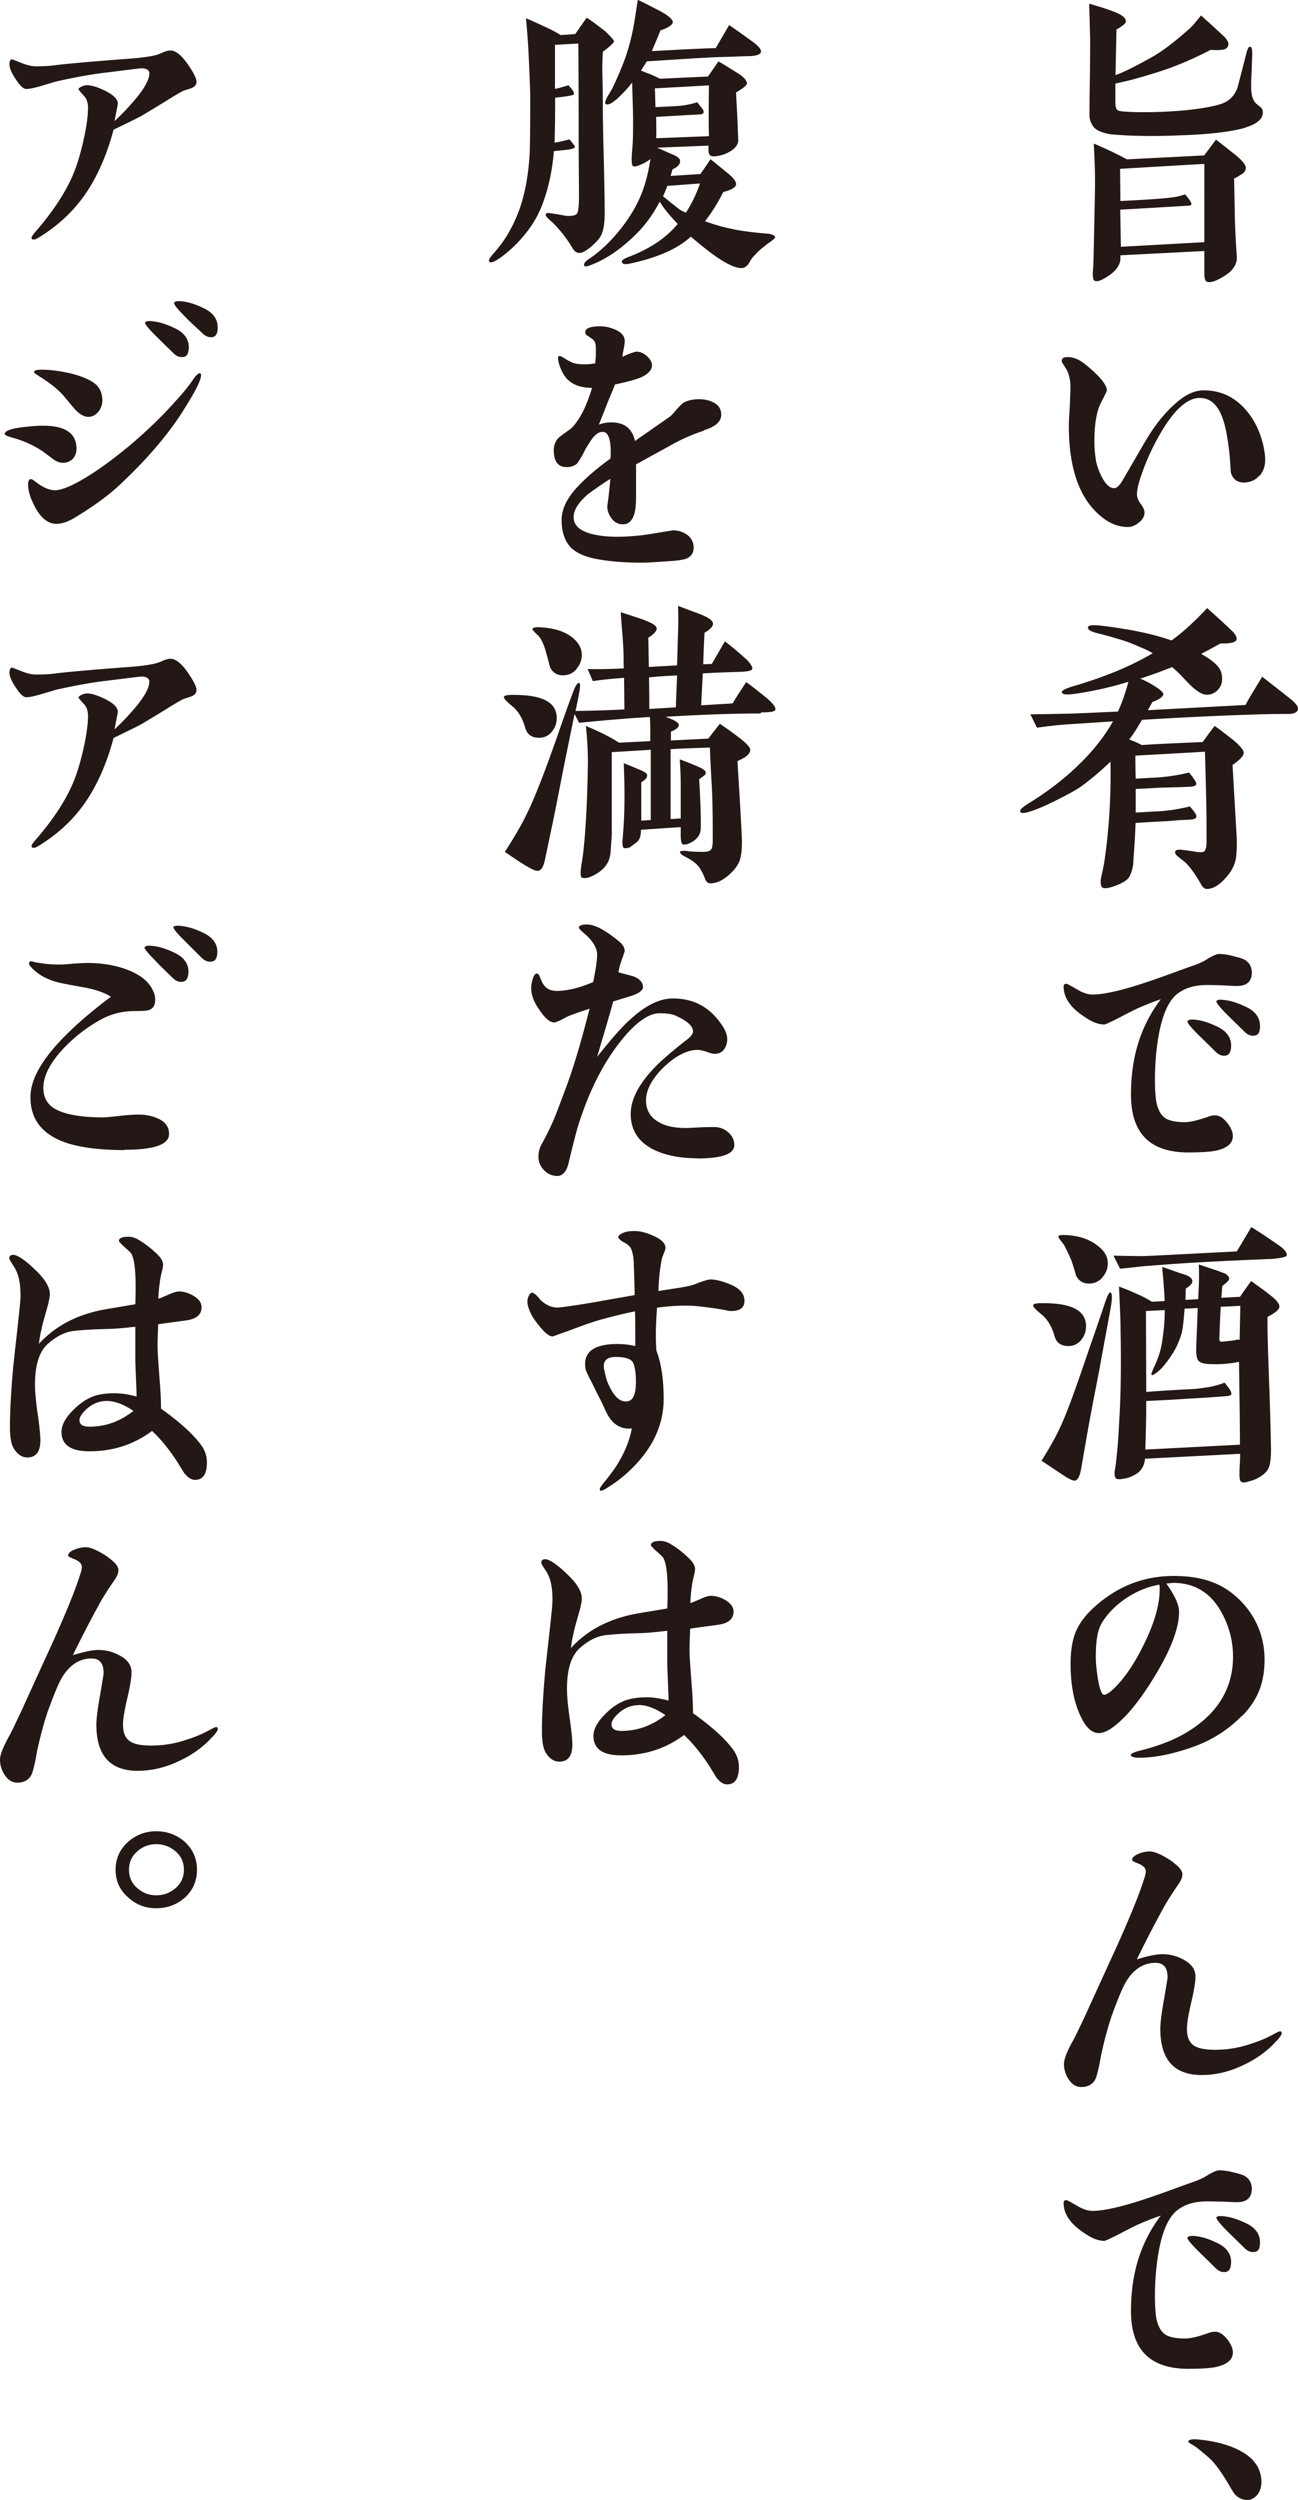 <svg id="_レイヤー_2" xmlns="http://www.w3.org/2000/svg" viewBox="0 0 82.3 158.44"><path d="M79 8.08c-.89.27-2.31.44-4.26.5-1.45.06-2.56.04-3.37 0-.6-.04-.96-.06-1.12-.1-.46-.1-.79-.25-.96-.5-.13-.21-.21-.42-.21-.66 0-.46 0-1.19.02-2.18.02-1.16.02-2.02.02-2.58 0-.15-.02-.93-.06-2.33.31.1.83.23 1.54.5.52.19.77.4.79.6.02.13-.19.31-.6.54l-.06 2.89c.54-.19 1.35-.6 2.43-1.21.6-.35 1.33-.91 2.2-1.68.21-.17.46-.48.79-.89.31.27.79.71 1.46 1.33.25.25.33.46.25.62-.06.14-.19.21-.41.23-.19.02-.42.02-.69 0-.81.42-1.62.79-2.45 1.1-.56.21-1.41.48-2.53.79-.15.04-.5.12-1.06.25v1.16c0 .25.04.42.1.48.06.08.23.12.48.13.25.02.64.04 1.16.04.91 0 1.73-.04 2.47-.1 1.06-.1 1.85-.23 2.39-.39.54-.15.91-.48 1.12-1 .02-.04.21-.77.58-2.22.08-.31.15-.46.25-.44.1.02.13.17.13.46 0 .06-.02.44-.04 1.14-.04.69-.04 1.16 0 1.37.04.27.13.48.29.64l.29.23c.1.1.13.19.13.33 0 .4-.37.73-1.08.94zm-.42 3.06c-.06.04-.17.1-.33.17l.04 2.14c.02 1.14.08 2.08.13 2.83.02.31-.1.6-.35.87-.17.17-.42.35-.71.5-.35.19-.62.27-.83.21-.12-.04-.17-.23-.17-.58v-1.37l-5.32.27v.27c-.06.5-.46.92-1.2 1.29-.17.08-.31.1-.42.06-.08-.02-.12-.13-.13-.35 0-.08 0-.23.02-.48.02-.06.04-1.14.08-3.22.02-.83.04-1.64.04-2.43 0-.33-.02-1.08-.08-2.22.79.33 1.48.66 2.1 1l4.9-.25.75-1 1.06.83c.58.44.83.77.83.94.02.19-.12.37-.4.5zm-2.22 4.2v-4.95c-1.17.06-2.95.17-5.34.31l.02 2.04c1.6-.08 2.7-.15 3.29-.23.21-.02.48-.08.81-.19.06.06.13.15.25.31.12.17.17.27.15.33-.02.06-.12.08-.29.08-.17.02-.39.02-.64.04l-3.58.21.04 2.35 5.28-.29zm3.47 14.82c-.25.29-.58.42-.98.42s-.69-.21-.81-.64c-.02-.29-.04-.73-.1-1.33-.12-.96-.25-1.66-.42-2.1-.31-.87-.79-1.29-1.45-1.29-.83 0-1.71.83-2.62 2.47-.54.96-.93 1.91-1.21 2.81-.1.35-.15.62-.15.83 0 .19.08.4.25.62.15.21.23.39.23.52 0 .25-.12.46-.35.64-.23.19-.46.29-.71.29-.52 0-1-.17-1.45-.48-1.52-1.08-2.29-3.04-2.29-5.92 0-.27.02-.67.06-1.23.02-.56.04-.96.04-1.25 0-.4-.08-.75-.21-1.04-.06-.1-.14-.21-.21-.35-.1-.12-.13-.21-.13-.27 0-.15.12-.23.37-.23.35 0 .71.13 1.12.46.91.73 1.37 1.31 1.37 1.64 0 .06-.12.31-.37.79-.29.56-.42 1.39-.42 2.49 0 .4.04.79.1 1.18.06.33.19.69.38 1.06.25.46.5.69.77.69.17 0 .35-.17.54-.5.5-.85.98-1.7 1.48-2.54.58-.98 1.21-1.75 1.85-2.31.62-.56 1.21-.85 1.81-.85.96 0 1.77.33 2.45 1 .67.67 1.12 1.52 1.35 2.58.06.31.1.58.1.81 0 .42-.12.77-.37 1.04zm1.85 15.09c-.46 0-1.23 0-2.31.04-2.58.08-4.9.21-6.96.33-.29.48-.5.85-.81 1.25.29.1.67.27.79.35.85-.06 2.14-.12 3.87-.19.13-.19.38-.54.75-1.02.14.08.52.37 1.16.87.44.37.67.64.69.81 0 .21-.23.46-.71.79.17 3.03.27 4.62.27 4.78 0 .6-.02 1.02-.08 1.25-.08.37-.27.73-.6 1.1-.42.48-.83.73-1.21.73-.13 0-.25-.08-.35-.25s-.19-.33-.29-.48c-.23-.37-.46-.67-.69-.91-.02-.02-.17-.15-.5-.4-.15-.13-.21-.23-.19-.31.02-.1.12-.14.29-.14.13 0 .71.08 1.06.14.29.04.46.02.52-.06s.12-.25.12-.52v-.93c0-1.18-.04-2.77-.1-4.84-.94.06-2.41.14-4.41.25 0 .33 0 .81.02 1.46 1-.06 1.56-.08 1.68-.1.6-.06 1.16-.15 1.7-.29.33.4.48.64.46.73-.02.1-.14.15-.33.17-.42.02-1.06.04-1.91.06-.44.02-.98.06-1.6.08v1.5c.41-.02.89-.06 1.45-.08.6-.04 1.27-.13 1.98-.31.29.33.44.54.42.64-.02.12-.12.17-.33.19-.13.02-.41.02-.77.04-.23.02-.6.06-1.12.08-.29.02-.83.04-1.64.1-.02.67-.06 1.29-.1 1.85-.04.48-.04.75-.06.85-.06.33-.15.6-.29.79-.14.17-.46.37-.98.54-.31.1-.52.13-.64.08-.13-.06-.17-.27-.12-.62.06-.29.17-.71.25-1.31.29-2.06.39-4.24.35-6.07-.48.48-1.31 1.18-1.87 1.58-.19.14-.62.39-1.25.71-.71.37-1.31.64-1.79.81-.48.17-.75.21-.81.08-.06-.1.13-.29.54-.54 1.25-.77 2.31-1.6 3.2-2.47.89-.87 1.6-1.77 2.14-2.72l-2.89.19c-.64.04-1.27.12-1.93.21l-.42-.85c.52 0 1.33-.02 2.45-.04.79-.02 1.83-.08 3.1-.13.25-.52.46-1.14.67-1.89-1.21.37-2.35.62-3.45.77-.46.06-.71.04-.77-.08-.04-.12.19-.25.69-.4 2.06-.6 3.74-1.31 5.07-2.1-.25-.15-.54-.29-.83-.4-.42-.19-.87-.37-1.35-.5-.31-.1-.77-.23-1.41-.39-.35-.1-.52-.19-.52-.35.02-.12.21-.15.58-.13.46.04 1.04.12 1.71.23 1.18.19 2.18.44 3.01.73.29-.21.56-.42.81-.64.4-.35.89-.81 1.45-1.41.52.46 1.02.92 1.5 1.37.25.23.37.42.37.58 0 .21-.35.31-1.02.29-.39.21-.79.44-1.23.66.64.37 1.04.69 1.2 1 .1.19.13.39.13.6 0 .25-.08.46-.25.66-.17.19-.38.31-.67.33-.27.02-.6-.15-1-.52-.46-.44-.73-.79-1.25-1.23-.64.25-1.31.5-2.02.73.31.13.58.27.79.4.44.27.67.46.67.58 0 .15-.23.33-.69.5l-.29.52 6.19-.33c.21-.4.58-1 1.06-1.79.42.33 1.02.79 1.77 1.39.37.29.52.52.5.66-.04.21-.25.31-.62.31zm-4.2 17.2c-.42-.02-.75-.02-.96-.02-.83 0-1.46.21-1.95.62-.58.52-.98 1.56-1.19 3.12-.1.73-.15 1.48-.15 2.25 0 .67.04 1.18.1 1.48.14.62.42.98.85 1.1.25.08.56.12.94.12s.89-.14 1.45-.33c.19-.08.35-.1.48-.1.25 0 .5.15.75.46.25.31.37.6.37.85 0 .48-.39.79-1.14.94-.33.06-.89.1-1.68.1-2.43 0-3.64-1.21-3.64-3.66s.64-4.39 1.89-6.05c-.31.1-.81.29-1.48.58-.04.02-.4.19-1.1.56-.6.31-.94.46-1 .46-.37 0-.77-.15-1.25-.48-.44-.29-.77-.58-.98-.89-.23-.31-.35-.66-.35-1.04 0-.12.06-.17.17-.17.06 0 .27.12.64.33.37.23.71.35 1.02.35.79 0 2.1-.31 3.95-.96.56-.19 1.33-.48 2.31-.83.41-.13.71-.27.91-.39.42-.27.71-.39.85-.39.25 0 .56.04.92.14.42.1.71.19.85.33.21.17.31.42.31.71 0 .56-.31.85-.94.85-.21 0-.52-.02-.92-.04zm.25 4.45c-.25.04-.44-.04-.64-.23-.31-.31-.73-.71-1.25-1.23-.41-.42-.6-.67-.54-.73.06-.1.29-.12.66-.06.39.06.79.21 1.23.42.6.29.89.71.87 1.25-.02.35-.12.54-.33.58zm1.83-1.27c-.25.04-.44-.04-.64-.23-.31-.31-.73-.71-1.25-1.23-.4-.42-.58-.67-.54-.73.06-.1.29-.1.66-.04.38.06.79.21 1.23.42.6.29.89.71.87 1.25 0 .35-.12.54-.33.56zm-11 19.29c-.21.25-.48.39-.81.39-.48 0-.77-.21-.89-.64-.17-.6-.44-1.06-.85-1.39-.35-.29-.52-.46-.5-.56.02-.12.35-.15 1.02-.12 1.56.06 2.33.54 2.33 1.45 0 .33-.1.62-.31.87zm1.19 1.66c-.19 1-.5 2.51-.85 4.49l-.35 2.02c-.08.46-.21.71-.39.75-.08.02-.35-.08-.75-.35l-1.37-.91c.25-.42.66-1.04 1.08-1.91.52-1.06 1.1-2.72 1.85-4.92.23-.67.58-1.66 1.02-2.97.19-.6.33-.89.41-.87.13.04.13.37.02 1l-.67 3.64zm.16-5.63c-.23.27-.52.4-.87.4-.37 0-.64-.17-.81-.5-.06-.21-.15-.54-.29-.94-.1-.25-.25-.58-.48-1.02-.25-.31-.37-.48-.35-.54.02-.08.25-.1.69-.06.69.06 1.29.27 1.77.64.44.33.67.69.67 1.14 0 .33-.12.64-.35.89zm10.65-1.16c-.41.02-1.02.04-1.85.08-1.35.06-3.37.15-6.07.37-.33.02-.87.1-1.62.17l-.42-.83c1.14.02 1.83.04 2.04.02.21 0 2.14-.1 5.78-.29l.92-1.54c.41.25.98.62 1.75 1.16.37.25.52.48.5.62-.02.12-.37.19-1.04.25zm-.19 3.67c-.02.98.04 2.39.1 4.18.08 2.02.1 3.41.12 4.2 0 .63-.06 1.06-.19 1.27-.13.23-.37.42-.67.58-.19.1-.37.15-.52.19-.25.08-.4.1-.5.04-.08-.04-.12-.19-.12-.44 0-.15 0-.39.02-.69.02-.29.02-.52.02-.65l-6.03.31c-.04.44-.23.77-.58.98-.25.15-.5.25-.79.29-.21.04-.35.04-.44 0-.1-.06-.13-.21-.12-.46.04-.21.1-.54.13-.98.1-.83.13-1.6.17-2.31.1-1.6.12-3.49.08-5.67 0-.56-.04-1.46-.1-2.76.37.13.75.29 1.12.46.33.14.66.31.96.5l.81-.04c0-.39-.06-1.1-.15-2.16.21.06.56.19 1.08.37.33.1.52.17.58.21.15.08.23.17.25.29.02.15-.13.33-.42.5 0 .25 0 .5-.02.71l.81-.04c.02-.29.02-.56.04-.81.02-.48.02-.95 0-1.39.23.08.64.21 1.2.4.25.1.42.15.5.19.13.1.21.19.23.29 0 .12-.15.27-.44.48l-.06.75 1.18-.06c.15-.21.38-.56.71-1 .29.21.71.5 1.23.91.4.31.58.56.56.73-.02.17-.25.37-.73.62zm-1.75 8.09c0-.79-.02-2.54-.06-5.24-.1.02-.27.06-.48.08-.54.08-1.02.08-1.43.06-.4-.02-.64-.12-.71-.29-.08-.13-.12-.48-.08-1.06 0-.17.04-.91.08-2.2l-.83.04c-.06.79-.12 1.35-.21 1.64-.15.46-.33.87-.54 1.19-.33.52-.64.91-.94 1.16-.21.17-.35.25-.4.21-.04-.02 0-.15.1-.38.21-.44.37-.85.46-1.21.1-.37.15-.81.21-1.33.04-.35.06-.75.06-1.19l-1.19.06.02 5.13c.66-.06 1.66-.12 3.01-.19.33-.02.67-.08 1.02-.13.27-.06.58-.13.94-.27.02.02.12.15.29.38.12.17.15.29.13.35-.02.08-.15.12-.4.13-.52.04-1.27.1-2.29.15-.56.04-1.46.1-2.7.15 0 .83-.02 1.87-.06 3.08l6.01-.31zm-1.22-8.73c-.02.42-.06 1.06-.08 1.89-.02.17 0 .27.06.31.04.02.17.02.41-.02.23-.02.38-.04.5-.06.15-.04.17-.04.19-.04.04 0 .06 0 .12.02.02-1.06.04-1.77.04-2.16-.35.02-.75.04-1.23.06zm1.35 25.92c-.87.89-1.99 1.62-3.35 2.06-1.2.4-2.24.6-3.14.6-.37 0-.56-.06-.56-.17 0-.08.17-.17.54-.27 1.18-.29 2.18-.67 2.99-1.16 1.91-1.14 2.95-2.74 2.95-4.8 0-1.08-.29-2.02-.73-2.81-.67-1.23-1.7-1.87-3.06-1.87-.04 0-.19.02-.44.04.54.75.81 1.35.81 1.79 0 1.02-.5 2.33-1.45 3.93-.89 1.48-1.73 2.58-2.58 3.26-.4.33-.77.5-1.06.5-.42 0-.79-.33-1.1-.96-.46-.91-.69-2.06-.69-3.43 0-.85.12-1.54.35-2.08.23-.52.62-1.04 1.16-1.52 1.45-1.31 3.12-1.97 5.03-1.97s3.24.52 4.3 1.64c.94.98 1.46 2.25 1.46 3.66s-.4 2.54-1.41 3.56zm-7.36-7.44c-.67.46-1.21 1-1.56 1.62-.25.44-.35 1.14-.35 2.1 0 .33.04.75.12 1.31.12.71.25 1.08.4 1.08.13 0 .33-.12.6-.37.71-.67 1.37-1.66 1.97-2.91.64-1.31.96-2.45.96-3.39 0-.1 0-.21-.02-.31-.73.13-1.45.42-2.12.87zm9.54 28.05c-.56.64-1.29 1.16-2.16 1.56-.87.41-1.73.6-2.58.6-1.75 0-2.62-.98-2.62-2.93 0-.37.08-1.02.25-1.95.13-.79.21-1.23.21-1.31 0-.62-.25-.92-.77-.92-.75 0-1.39.4-1.87 1.21-.19.31-.5 1.04-.92 2.2-.13.39-.37 1.16-.62 2.29-.08.33-.13.83-.33 1.5-.13.44-.48.67-.96.67-.33 0-.6-.17-.81-.5-.19-.29-.29-.62-.29-.96 0-.29.19-.81.62-1.56.15-.29.42-.85.79-1.64.64-1.41 1.27-2.79 1.91-4.18.75-1.68 1.35-3.08 1.72-4.22.12-.33.15-.52.15-.62 0-.19-.17-.37-.52-.5-.23-.1-.35-.15-.35-.21 0-.15.15-.29.46-.41.25-.1.48-.13.66-.13.21 0 .52.1.89.31.33.17.6.37.79.54.25.21.39.42.39.6s-.08.39-.23.6c-.44.64-.81 1.21-1.08 1.73-.37.67-.91 1.7-1.58 3.06.69-.21 1.23-.33 1.62-.33.48 0 .93.12 1.35.35.5.27.75.62.75 1.06 0 .37-.1.92-.27 1.66-.17.73-.27 1.29-.27 1.66 0 .56.17.93.54 1.12.25.13.66.21 1.23.21.64 0 1.2-.08 1.72-.21.77-.21 1.43-.46 1.95-.75.25-.13.39-.21.44-.21.1 0 .13.04.13.12 0 .1-.12.25-.33.5zm-3.45 10.19c-.42-.02-.75-.02-.96-.02-.83 0-1.46.21-1.95.62-.58.52-.98 1.56-1.19 3.12-.1.73-.15 1.48-.15 2.25 0 .67.04 1.17.1 1.48.14.62.42.98.85 1.1.25.08.56.12.94.12s.89-.13 1.45-.33c.19-.08.35-.1.48-.1.25 0 .5.15.75.46.25.31.37.6.37.85 0 .48-.39.79-1.14.94-.33.06-.89.1-1.68.1-2.43 0-3.64-1.21-3.64-3.66s.64-4.39 1.89-6.05c-.31.1-.81.29-1.48.58-.04.02-.4.19-1.1.56-.6.31-.94.46-1 .46-.37 0-.77-.15-1.25-.48-.44-.29-.77-.58-.98-.89-.23-.31-.35-.66-.35-1.04 0-.12.06-.17.17-.17.06 0 .27.12.64.33.37.23.71.35 1.02.35.79 0 2.1-.31 3.95-.96.56-.19 1.33-.48 2.31-.83.41-.14.71-.27.91-.39.42-.27.71-.39.85-.39.25 0 .56.04.92.13.42.1.71.19.85.33.21.17.31.42.31.71 0 .56-.31.85-.94.85-.21 0-.52-.02-.92-.04zm.25 4.45c-.25.04-.44-.04-.64-.23-.31-.31-.73-.71-1.25-1.23-.41-.42-.6-.67-.54-.73.06-.1.29-.12.66-.06.39.06.79.21 1.23.42.6.29.89.71.87 1.25-.02.35-.12.54-.33.58zm1.83-1.27c-.25.04-.44-.04-.64-.23-.31-.31-.73-.71-1.25-1.23-.4-.42-.58-.67-.54-.73.06-.1.29-.1.66-.04.38.06.79.21 1.23.42.6.29.89.71.87 1.25 0 .35-.12.54-.33.56zm.14 15.41c-.17.21-.41.33-.69.31-.25-.02-.5-.13-.71-.35-.04-.04-.17-.25-.39-.62-.37-.64-.71-1.12-1-1.45-.21-.23-.58-.54-1.06-.92-.06-.04-.17-.12-.37-.23-.1-.06-.15-.1-.13-.15.04-.12.29-.15.73-.1 1.14.12 2.04.39 2.74.81.79.48 1.18 1.12 1.16 1.95-.02.29-.1.54-.27.75zM38.22 3.31c-.02.44-.04.96-.02 1.6.02.89.02 1.41.02 1.54 0 .79.02 1.97.06 3.53.04 1.56.06 2.74.06 3.53 0 .66-.08 1.12-.23 1.41-.1.19-.29.42-.58.67-.33.29-.6.44-.77.44-.15 0-.27-.06-.35-.15-.08-.1-.15-.21-.23-.35s-.23-.35-.46-.66c-.13-.17-.35-.42-.66-.75-.35-.29-.5-.46-.46-.54.04-.06.12-.1.21-.08l.42.06c.14.02.35.06.66.12.35.02.58-.02.67-.12.1-.08.15-.46.15-1.14 0-.91-.02-2.27-.02-4.09 0-1.21 0-3.08-.02-5.57l-1.48.08v2.79c.15-.02.44-.1.85-.23.27.29.39.48.35.58-.02.04-.25.1-.67.15-.13.02-.31.04-.52.06 0 1.45-.02 2.41-.04 2.85.31-.04.62-.12.94-.21.25.29.37.44.35.5-.04.08-.23.13-.56.17-.19.02-.44.04-.77.08-.1 1.21-.33 2.27-.66 3.18-.25.73-.62 1.39-1.08 1.97-.52.67-1.08 1.19-1.68 1.62-.33.23-.56.33-.66.25a.153.153 0 01-.04-.1c0-.06.08-.19.25-.39.71-.77 1.25-1.68 1.64-2.72.37-.98.6-2.18.69-3.58.02-.31.04-1.5.04-3.56 0-.46-.04-1.5-.12-3.12-.04-.75-.1-1.41-.15-1.97.25.1.69.29 1.29.58.39.17.69.35.91.48.35-.02.66-.04.92-.06.21-.29.44-.64.73-1.04.29.19.69.48 1.21.89.35.35.52.54.52.6 0 .1-.25.33-.73.69zm10.31 12.26c-.21.13-.5.4-.83.77-.1.13-.17.27-.25.4-.12.15-.25.23-.39.25-.4.02-1-.25-1.83-.85-.48-.35-.94-.73-1.43-1.14-.83.77-2.12 1.33-3.83 1.7-.33.08-.52.04-.54-.1-.02-.1.13-.21.46-.33 1.35-.52 2.37-1.21 3.08-2.08-.48-.5-.87-.96-1.14-1.41-.37.71-.83 1.37-1.37 1.93-.96.98-1.95 1.68-2.93 2.06-.29.12-.44.14-.48.08-.02-.02-.02-.04-.02-.06 0-.12.12-.25.33-.39.75-.5 1.46-1.19 2.14-2.08.5-.67.89-1.33 1.16-2 .27-.67.46-1.43.58-2.25-.1.1-.23.17-.41.27-.35.17-.58.25-.69.19-.08-.04-.1-.27-.08-.71.04-.5.06-.77.06-.81.02-.37.02-.91.02-1.6-.02-.83-.04-1.56-.06-2.18-.19.25-.39.48-.58.67-.56.58-.92.81-1.1.69-.06-.06-.02-.21.12-.48.1-.15.19-.31.29-.48.29-.6.52-1.14.71-1.62.31-.81.54-1.66.69-2.56.06-.35.13-.83.23-1.46.29.13.75.37 1.37.69.56.29.83.54.85.71 0 .17-.27.37-.79.54-.1.29-.29.71-.54 1.31 1.83-.1 3.18-.17 4.05-.19l.85-1.46c.37.25.87.6 1.5 1.06.37.27.54.48.52.64-.04.17-.29.25-.73.27-.39 0-1.06.04-2.02.06-.98.04-2.47.14-4.49.27-.13.21-.25.4-.37.58.1.04.27.12.52.21.17.06.4.17.69.31l3.04-.14.66-.96c.31.17.73.44 1.29.79.33.21.5.42.52.6 0 .12-.23.31-.69.58.02.48.06 1.14.1 1.98.02.69.04 1.06.04 1.12-.06.29-.27.52-.62.69-.15.1-.37.17-.66.23-.19.04-.35.04-.44 0-.12-.04-.17-.17-.17-.42v-.23l-3.26.13c.15.06.4.17.75.33.31.13.48.21.5.23.14.1.21.17.21.27.02.21-.15.4-.48.54-.04.15-.08.29-.12.42l1.89-.12c.12-.17.33-.48.64-.94.27.21.66.54 1.18.96.31.27.46.48.44.64-.02.19-.29.35-.81.48-.35.69-.73 1.31-1.16 1.85.52.19 1.04.35 1.58.46.54.13 1.25.23 2.14.31.29.02.44.04.44.06.17.02.27.1.29.19 0 .06-.21.23-.64.52zm-3.58-6.94c-.02-.79-.02-1.87 0-3.22-.64.04-1.77.1-3.43.19.02.21.02.6.04 1.19l1.2-.06c.56-.02 1.04-.12 1.45-.25.06.08.17.21.33.42.14.21.08.33-.13.35-.29.02-.77.04-1.46.08-.29.02-.73.04-1.35.08.02.73.02 1.18 0 1.35l3.37-.13zm-2.64 3.15c-.08.23-.17.44-.27.66l.1.08c.23.19.54.44.94.75.13.08.27.15.41.21.37-.58.67-1.19.89-1.85-.35.02-1.04.08-2.06.15zm2.33 15.51c-.71.23-1.41.54-2.04.89-.44.25-1.21.66-2.27 1.25v1.97c0 .56-.04.98-.13 1.23-.13.4-.38.6-.71.6-.29 0-.52-.12-.71-.37-.19-.25-.29-.52-.27-.83.06-.37.12-.92.19-1.68-.29.17-.77.5-1.41.96-.62.54-.92 1.02-.92 1.46 0 .64.58 1.02 1.71 1.18.41.06.89.08 1.46.06.48-.02 1.06-.06 1.72-.17l1.41-.23c.33 0 .64.1.91.29.27.21.4.48.4.81 0 .29-.12.5-.35.64-.15.1-.52.17-1.12.21-.87.06-1.46.1-1.79.1-1.27 0-2.29-.1-3.08-.27-.6-.13-1.06-.35-1.37-.62-.44-.4-.66-1.02-.66-1.81 0-.64.29-1.29.85-1.93.56-.64 1.31-1.29 2.25-1.97.06-1.06-.1-1.62-.42-1.68-.21-.04-.44.06-.65.31-.1.1-.27.37-.52.77-.1.23-.27.54-.52.91-.19.17-.44.25-.75.23-.44-.02-.69-.33-.73-.89-.04-.39.06-.67.23-.89.08-.1.33-.29.75-.58.29-.21.6-.64.92-1.27.17-.37.35-.83.52-1.39-.56 0-1-.12-1.33-.35-.33-.21-.6-.62-.77-1.19-.08-.29-.08-.46.02-.48.04-.02.15.04.37.17.08.06.21.13.42.23.19.1.5.13.91.13.1 0 .29-.02.58-.06.02-.21.04-.42.04-.66 0-.33 0-.5-.02-.54a.512.512 0 00-.21-.35c-.12-.08-.21-.15-.31-.21s-.13-.12-.13-.19c-.02-.27.31-.4.94-.4.33 0 .66.08.96.21.4.17.6.42.6.71 0 .14-.02.29-.06.5-.06.27-.08.44-.08.52.17-.1.44-.21.83-.33.25-.02.48.08.71.27.21.19.33.39.33.6 0 .29-.25.56-.73.77-.29.12-.83.27-1.62.44-.02.08-.19.48-.5 1.23-.12.31-.29.75-.52 1.31.27-.1.54-.14.79-.14.83 0 1.33.39 1.5 1.18l2.18-1.52c.12-.08.27-.25.46-.48.19-.21.35-.37.46-.44.27-.14.6-.21.96-.21s.67.08.93.21c.33.17.48.44.48.77 0 .44-.37.77-1.08.98zM35 46.37c-.21.25-.48.39-.81.39-.48 0-.77-.21-.89-.64-.17-.6-.44-1.06-.85-1.39-.35-.29-.52-.46-.5-.56.02-.12.35-.15 1.02-.12 1.56.06 2.33.54 2.33 1.45 0 .33-.1.62-.31.87zm13.24-1.15c-.44 0-1.06 0-1.81.02-1.37.04-2.79.1-4.24.19.56.19.85.37.85.52s-.17.29-.5.42v.56l2.37-.12c.13-.17.39-.5.73-.94.37.25.73.5 1.08.77.58.42.85.73.85.87 0 .17-.12.35-.37.5-.17.1-.33.17-.44.23.06 1.06.17 2.64.27 4.72.04.71-.02 1.25-.13 1.58-.13.35-.39.67-.79 1-.41.33-.77.46-1.12.44-.12-.02-.21-.1-.27-.25-.31-.75-.46-1-1.23-1.41-.27-.13-.39-.25-.37-.33.02-.06.15-.08.4-.06.25.04.62.06 1.08.06.21 0 .37-.04.46-.12.08-.06.13-.29.13-.56v-.71c0-1.16-.02-2.1-.06-2.81-.04-.62-.08-1.43-.12-2.41-.6.02-1.43.04-2.49.1v4.43l.64-.04v-2.18c0-.44-.02-.96-.06-1.56.19.06.52.19 1 .39.42.17.64.31.64.42.02.1-.02.17-.12.23-.1.08-.19.15-.29.21.08 1.33.12 2.37.1 3.16-.02.4-.27.71-.75.92-.13.06-.25.08-.37.06-.1-.02-.15-.23-.15-.6v-.5l-2.52.17c0 .37-.08.64-.25.77-.1.08-.25.19-.44.33-.13.06-.27.08-.38.06-.08-.02-.12-.19-.1-.52.02-.1.02-.25.04-.46.06-.75.1-1.75.08-2.97 0-.33-.02-.79-.04-1.43.44.17.77.31 1.02.42.33.13.48.25.46.37 0 .13-.12.27-.37.42v2.43l.6-.04v-4.45l-2.47.15v5.15c0 .23-.04.64-.08 1.23-.06.64-.42 1.12-1.14 1.46-.27.13-.48.17-.66.12-.08-.02-.12-.19-.08-.52.02-.29.1-.64.15-1.08.15-1.33.25-3.12.29-5.36.02-.79-.02-1.68-.12-2.66.79.33 1.5.67 2.1 1.06l1.98-.1v-.87c0-.23-.02-.44-.02-.66-1 .06-2.51.17-4.49.37l-.29-.56-.48 2.35c-.4 1.95-.69 3.57-.98 4.9l-.42 2c-.1.48-.27.71-.48.69-.13 0-.35-.1-.67-.29-.33-.19-.79-.5-1.39-.91.27-.42.67-1.04 1.14-1.91.58-1.08 1.23-2.72 2-4.9.27-.73.62-1.83 1.18-3.3.15-.42.29-.62.39-.6.08.02.08.23 0 .64-.06.33-.13.69-.23 1.14 1-.02 2.04-.04 3.1-.1l-.02-2c-.83.06-1.5.13-1.98.21l-.33-.77c.73.02 1.5 0 2.29-.04-.02-.42 0-.91-.04-1.46-.02-.48-.1-1.18-.15-2.1.37.12.85.27 1.45.48.29.12.46.19.56.25.17.1.25.19.27.29 0 .17-.17.37-.54.6.02.33.02.94.04 1.85l1.79-.1c.02-.75.04-1.45.06-2.04.02-.64.02-1.21 0-1.73l1.39.52c.54.21.81.4.83.6 0 .17-.17.37-.54.58-.02.44-.06 1.1-.08 2l.54-.02.83-1.43c.35.25.81.64 1.41 1.18.25.27.35.46.33.56-.04.12-.29.17-.77.19-.66.02-1.23.04-1.73.06-.19.02-.4.02-.64.04-.04.83-.08 1.5-.1 2.02l2-.12c.13-.25.42-.69.85-1.35.25.17.67.5 1.29 1 .41.35.6.6.56.75-.02.12-.33.17-.92.17zM36.56 42.4c-.23.27-.52.4-.87.4-.37 0-.64-.17-.81-.5-.06-.21-.13-.52-.25-.93-.15-.56-.33-.92-.52-1.1-.25-.23-.37-.37-.35-.42.06-.1.29-.12.69-.08.73.06 1.33.25 1.77.58s.67.71.67 1.16c0 .33-.12.64-.35.89zm6.36.41c-.56.02-1.16.06-1.77.12.02.92.02 1.6.02 2l1.68-.1.08-2.02zm1.33 30.6c-1.14 0-2.08-.19-2.83-.56-.94-.48-1.43-1.23-1.43-2.25 0-.94.54-1.95 1.6-3.03.48-.48 1.12-1.02 1.91-1.64.29-.21.44-.4.44-.56 0-.33-.35-.66-1.06-.98-.23-.12-.58-.17-1.06-.17-.58 0-1.21.39-1.93 1.14-1.33 1.45-2.39 3.37-3.18 5.82-.1.29-.33 1.14-.66 2.54-.13.54-.39.81-.71.81s-.6-.12-.83-.35c-.25-.25-.37-.54-.37-.87 0-.27.06-.52.17-.73.15-.29.4-.73.67-1.33.21-.44.5-1.23.94-2.41.48-1.29.96-2.93 1.46-4.91-.31.1-.77.25-1.37.48-.46.25-.75.39-.87.39-.27 0-.6-.27-.96-.83-.33-.46-.5-.91-.5-1.35 0-.13.02-.31.08-.52.08-.27.17-.4.27-.4s.17.1.23.29c.1.25.19.42.29.52.17.19.42.29.75.29.67 0 1.45-.19 2.31-.56.17-.83.25-1.41.25-1.72 0-.44-.27-.91-.83-1.37-.21-.19-.33-.31-.33-.35 0-.13.17-.21.52-.21.5 0 1.17.37 2.04 1.08.23.19.35.4.35.62l-.23.67c-.08.21-.12.42-.17.66.33.1.66.17.98.27.38.15.58.39.58.67 0 .19-.25.4-.75.56l-1.14.35c-.21.79-.56 1.95-1.02 3.51.89-1.12 1.58-1.91 2.08-2.35.98-.91 1.89-1.35 2.72-1.35 1.31 0 2.33.54 3.08 1.64.25.35.37.66.37.94 0 .25-.08.48-.21.66-.13.17-.33.27-.58.27-.12 0-.29-.04-.52-.13-.25-.08-.42-.12-.56-.12-.67 0-1.39.37-2.14 1.08-.75.73-1.14 1.45-1.14 2.12 0 .56.23 1 .67 1.29.44.31 1.06.46 1.85.46.19 0 .48-.02.89-.04.4-.02.69-.02.91-.02.33 0 .62.1.89.33.25.21.39.5.39.81 0 .56-.77.85-2.33.85zm2.01 9.68c-.44-.1-1.14-.21-2.08-.31-.4-.04-.83-.04-1.23-.02-.42.02-.85.06-1.29.12-.08 1.06-.1 1.97-.04 2.72.31.81.46 1.83.46 3.06 0 1.75-.79 3.33-2.37 4.74-.35.31-.73.6-1.14.85-.29.19-.46.27-.52.21-.02-.02-.02-.06-.02-.08 0-.08.12-.25.35-.52.21-.27.42-.54.62-.83.56-.85.91-1.68 1.06-2.5-.33.04-.6-.02-.85-.15s-.52-.39-.71-.77c-.12-.21-.25-.54-.46-.96-.04-.06-.23-.44-.56-1.12-.1-.17-.17-.33-.25-.5-.08-.15-.13-.33-.13-.52-.04-.89.67-1.33 2.04-1.33.37 0 .75.04 1.14.13 0-1.12 0-1.85-.02-2.2-.64.13-1.39.31-2.29.56-.35.1-.96.31-1.83.64-.71.25-1.08.39-1.1.39-.17 0-.4-.15-.69-.48-.25-.29-.46-.56-.62-.83-.19-.37-.29-.66-.29-.91 0-.13.04-.25.1-.38.06-.12.13-.17.19-.17.08 0 .17.06.31.19.1.1.17.19.25.29.35.31.69.46 1.04.46.1 0 .25-.02.42-.04.6-.08 1.31-.19 2.12-.33.52-.1 1.31-.23 2.37-.42 0-.29-.02-.98-.06-2.12-.02-.35-.08-.62-.17-.83-.06-.13-.21-.27-.44-.39-.13-.06-.25-.15-.37-.29-.02-.13.12-.25.4-.35.17-.06.39-.08.64-.08.38 0 .81.12 1.29.35.4.19.64.42.66.67.02.08-.02.19-.08.35-.08.19-.12.31-.13.33-.13.6-.21 1.31-.23 2.1.4-.06.83-.13 1.23-.19.54-.08.94-.17 1.21-.29.44-.17.73-.25.87-.25.37 0 .83.13 1.39.38.52.25.77.58.75 1 0 .42-.31.64-.92.62zm-6.11 3.29c-.12-.25-.48-.38-1.1-.38s-.87.29-.73.85c.06.29.12.52.17.67.1.27.23.52.38.75.27.41.58.6.93.54.35-.06.52-.46.52-1.23 0-.54-.06-.94-.17-1.2zm5.28 26.29c-.13-.23-.29-.46-.42-.69-.56-.87-1.12-1.54-1.64-2.02-1.16.87-2.49 1.29-3.97 1.29-1.18 0-1.77-.4-1.77-1.23 0-.42.23-.87.71-1.35.4-.42.83-.71 1.27-.89.37-.13.83-.21 1.39-.21.44 0 .91.08 1.39.21 0-.25-.02-.66-.04-1.18-.02-.52-.04-.92-.04-1.2v-2.04c-.29.02-.81.1-1.56.14-.52.02-1.31.02-2.33.13-.56.06-1.08.33-1.6.77-.58.48-.87 1.35-.87 2.62 0 .48.06 1.12.17 1.87.12.83.17 1.39.17 1.68 0 .71-.27 1.08-.83 1.08-.33 0-.62-.19-.85-.56-.17-.27-.25-.73-.25-1.37 0-1.08.08-2.37.21-3.85.14-1.29.29-2.56.42-3.85.02-.23.04-.44.04-.64 0-.69-.1-1.23-.29-1.6 0-.02-.08-.15-.23-.38-.13-.19-.19-.31-.19-.37 0-.13.08-.21.25-.21.21 0 .56.21 1.04.62.37.33.66.62.87.89.27.35.41.68.41.98 0 .21-.08.58-.23 1.08-.17.6-.27.96-.29 1.12-.06.21-.12.52-.17.94 1.02-1.12 2.37-1.83 4.05-2.16.44-.08 1.12-.19 2.06-.35.02-.56.02-.91.02-1.08 0-1.17-.1-1.89-.31-2.18-.04-.04-.19-.19-.48-.44-.17-.17-.27-.27-.27-.31 0-.17.19-.27.6-.27.23 0 .46.08.67.21.42.25.81.56 1.18.93.23.23.35.44.35.64 0 .13-.04.31-.1.54-.06.27-.1.46-.1.56-.04.23-.08.58-.1 1.06.1-.02.31-.12.67-.27.29-.14.5-.19.64-.19.31 0 .62.1.91.27.35.21.52.44.52.73 0 .46-.31.73-.94.83-.4.06-1 .13-1.81.25-.02.52-.04.98-.04 1.37 0 .44.06 1.12.12 2 .08.91.1 1.56.1 1.99 1.23.87 2.08 1.66 2.56 2.33.23.33.35.67.35 1.08 0 .73-.25 1.1-.75 1.1-.23 0-.44-.14-.66-.41zm-4.94-4.6c-.54 0-1.02.23-1.43.67-.19.21-.29.39-.29.54 0 .29.21.42.64.42 1 0 1.93-.33 2.78-1-.62-.42-1.18-.64-1.7-.64zM5.53 12.12c-.73 1.12-1.71 2.08-2.97 2.87-.21.13-.35.21-.44.19-.08 0-.12-.04-.12-.12 0-.06.08-.17.23-.35.94-1.08 1.68-2.14 2.18-3.16.41-.81.71-1.81.96-3.01.13-.67.21-1.23.21-1.71 0-.35-.1-.6-.27-.77-.21-.23-.33-.37-.33-.39 0-.08.08-.13.21-.19.14-.06.23-.08.33-.08.29 0 .67.12 1.14.35.54.27.81.54.81.81 0 .08-.08.44-.21 1.12.21-.21.56-.52.96-.98.85-.92 1.25-1.62 1.25-2.04 0-.21-.17-.33-.5-.33-.12 0-.87.1-2.25.27-.87.1-1.93.29-3.14.56-.08.02-.41.12-.98.29-.44.13-.75.19-.94.19-.17 0-.4-.21-.66-.62-.27-.4-.4-.71-.4-.93s.06-.31.15-.33c.02 0 .19.06.56.21.35.14.66.23.94.23.37 0 .81 0 1.35-.08.67-.08 2.29-.23 4.86-.42.42-.04.79-.08 1.1-.14.25-.04.44-.1.62-.17.27-.13.48-.19.62-.19.41 0 .87.44 1.39 1.31.17.29.27.52.27.67 0 .17-.1.31-.29.39-.19.08-.39.13-.56.19-.19.1-.56.31-1.08.64-.1.06-.6.37-1.5.91-.17.1-.77.4-1.83.91-.39 1.48-.94 2.78-1.66 3.89zm-.92 16.96a.83.83 0 01-.62.25c-.23 0-.46-.1-.67-.27-.23-.17-.44-.33-.65-.48a6.35 6.35 0 00-1.85-.83c-.35-.1-.52-.17-.52-.25 0-.21.48-.37 1.45-.46.39-.04.71-.06.98-.06 1.41 0 2.12.48 2.12 1.46 0 .25-.08.46-.23.64zm-2.62 2.58c-.13-.35-.21-.66-.21-.93 0-.23.06-.35.17-.37.06 0 .15.06.33.19.44.35.85.52 1.21.52.33 0 .87-.19 1.6-.6.96-.54 2.02-1.31 3.2-2.29 1.1-.94 2.06-1.87 2.87-2.79.48-.52.83-.96 1.08-1.33.08-.13.19-.27.37-.4.1-.02.14.02.14.12 0 .29-.33.96-.98 2-.96 1.58-2.35 3.24-4.18 4.95-.71.67-1.68 1.37-2.85 2.08-.42.25-.81.39-1.16.39-.64 0-1.16-.52-1.58-1.54zm4.25-5.57c-.17.21-.39.33-.64.33-.29 0-.6-.19-.92-.56-.25-.29-.48-.58-.73-.87-.35-.37-.83-.75-1.46-1.14-.21-.14-.33-.21-.33-.27 0-.1.15-.15.48-.15.54 0 1.12.08 1.73.21.71.17 1.23.37 1.6.64.35.25.52.64.52 1.1 0 .25-.08.5-.25.71zm5.4-3.47c-.25.04-.44-.04-.64-.23-.31-.31-.73-.71-1.25-1.23-.41-.42-.6-.67-.54-.73.06-.1.29-.1.66-.04.39.06.79.21 1.23.42.6.29.89.71.87 1.25-.02.35-.12.54-.33.56zm1.83-1.25c-.25.02-.44-.06-.64-.25-.31-.31-.75-.67-1.25-1.21-.42-.42-.58-.67-.54-.73.06-.1.29-.12.66-.06.39.06.79.21 1.23.42.6.29.89.71.87 1.25 0 .35-.12.54-.33.58zm-7.94 29.3c-.73 1.12-1.71 2.08-2.97 2.87-.21.13-.35.21-.44.19-.08 0-.12-.04-.12-.12 0-.06.08-.17.23-.35.94-1.08 1.68-2.14 2.18-3.16.41-.81.71-1.81.96-3.01.13-.67.21-1.23.21-1.71 0-.35-.1-.6-.27-.77-.21-.23-.33-.37-.33-.39 0-.08.08-.13.21-.19.14-.06.23-.08.33-.08.29 0 .67.12 1.14.35.54.27.81.54.81.81 0 .08-.08.44-.21 1.12.21-.21.56-.52.96-.98.85-.92 1.25-1.62 1.25-2.04 0-.21-.17-.33-.5-.33-.12 0-.87.1-2.25.27-.87.1-1.93.29-3.14.56-.08.02-.41.12-.98.29-.44.13-.75.19-.94.19-.17 0-.4-.21-.66-.62-.27-.4-.4-.71-.4-.93s.06-.31.15-.33c.02 0 .19.06.56.21.35.14.66.23.94.23.37 0 .81 0 1.35-.08.67-.08 2.29-.23 4.86-.42.42-.04.79-.08 1.1-.14.25-.04.44-.1.62-.17.27-.13.48-.19.62-.19.41 0 .87.44 1.39 1.31.17.29.27.52.27.67 0 .17-.1.31-.29.39-.19.08-.39.13-.56.19-.19.1-.56.31-1.08.64-.1.06-.6.37-1.5.91-.17.1-.77.4-1.83.91-.39 1.48-.94 2.78-1.66 3.89zm2.35 22.22c-1.43 0-2.58-.14-3.45-.39-1.68-.5-2.5-1.48-2.5-2.97 0-1.37 1.1-2.99 3.29-4.9.5-.44 1.1-.92 1.81-1.46-.35-.23-.87-.42-1.54-.56-.54-.1-1.08-.19-1.64-.31-.48-.1-.87-.27-1.18-.44-.13-.08-.29-.19-.48-.35-.23-.21-.35-.35-.35-.44 0-.12.1-.15.13-.15s.17.04.23.06c.71.13 1.14.15 1.6.15.19 0 .48-.02.87-.06.38-.02.67-.04.87-.04.85 0 1.64.12 2.37.37.94.33 1.54.79 1.81 1.43.08.15.12.33.12.52 0 .37-.13.58-.42.67-.12.04-.4.06-.89.06-.75 0-1.46.17-2.14.54-.94.52-1.79 1.19-2.52 2-.75.85-1.12 1.62-1.12 2.33 0 .42.12.77.37 1.04.39.42 1.18.69 2.39.79.33.02.64.04.94.04.25 0 .64-.04 1.16-.1.52-.06.91-.08 1.16-.08.52 0 .96.1 1.37.31.39.21.58.52.58.92 0 .67-.94 1-2.83 1zm3.72-10.67c-.25.04-.44-.04-.64-.23-.31-.31-.73-.69-1.23-1.23-.42-.42-.6-.67-.56-.73.06-.1.29-.12.66-.06.4.06.81.21 1.25.42.6.29.89.71.87 1.25-.02.35-.13.54-.35.58zm1.83-1.28c-.23.04-.44-.04-.64-.23l-1.23-1.23c-.42-.42-.6-.67-.56-.73.06-.1.29-.1.66-.04.41.06.81.21 1.25.42.6.29.89.71.87 1.25-.02.35-.13.54-.35.56zM11.7 93.4c-.13-.23-.29-.46-.42-.69-.56-.87-1.12-1.54-1.64-2.02-1.16.87-2.49 1.29-3.97 1.29-1.18 0-1.77-.41-1.77-1.23 0-.42.23-.87.71-1.35.4-.42.83-.71 1.27-.89.37-.14.83-.21 1.39-.21.44 0 .91.08 1.39.21 0-.25-.02-.66-.04-1.18-.02-.52-.04-.93-.04-1.2v-2.04c-.29.02-.81.1-1.56.13-.52.02-1.31.02-2.33.13-.56.06-1.08.33-1.6.77-.58.48-.87 1.35-.87 2.62 0 .48.06 1.12.17 1.87.12.83.17 1.39.17 1.68 0 .71-.27 1.08-.83 1.08-.33 0-.62-.19-.85-.56-.17-.27-.25-.73-.25-1.37 0-1.08.08-2.37.21-3.85.14-1.29.29-2.56.42-3.85.02-.23.04-.44.04-.64 0-.69-.1-1.23-.29-1.6 0-.02-.08-.15-.23-.39-.13-.19-.19-.31-.19-.37 0-.13.08-.21.25-.21.21 0 .56.21 1.04.62.37.33.66.62.87.89.27.35.41.67.41.98 0 .21-.08.58-.23 1.08-.17.6-.27.96-.29 1.12-.06.21-.12.52-.17.95 1.02-1.12 2.37-1.83 4.05-2.16.44-.08 1.12-.19 2.06-.35.02-.56.02-.91.02-1.08 0-1.17-.1-1.89-.31-2.18-.04-.04-.19-.19-.48-.44-.17-.17-.27-.27-.27-.31 0-.17.19-.27.6-.27.23 0 .46.08.67.21.42.25.81.56 1.18.92.23.23.35.44.35.64 0 .13-.04.31-.1.54-.06.27-.1.46-.1.56-.04.23-.08.58-.1 1.06.1-.02.31-.12.67-.27.29-.13.5-.19.64-.19.31 0 .62.1.91.27.35.21.52.44.52.73 0 .46-.31.73-.94.83-.4.06-1 .13-1.81.25-.02.52-.04.98-.04 1.37 0 .44.06 1.12.12 2 .08.91.1 1.56.1 1.98 1.23.87 2.08 1.66 2.56 2.33.23.33.35.67.35 1.08 0 .73-.25 1.1-.75 1.1-.23 0-.44-.13-.66-.4zm-4.94-4.61c-.54 0-1.02.23-1.43.67-.19.21-.29.39-.29.54 0 .29.21.42.64.42 1 0 1.93-.33 2.78-1-.62-.42-1.18-.63-1.7-.63zm6.71 21.28c-.56.64-1.29 1.16-2.16 1.56-.87.41-1.73.6-2.58.6-1.75 0-2.62-.98-2.62-2.93 0-.37.08-1.02.25-1.95.13-.79.21-1.23.21-1.31 0-.62-.25-.93-.77-.93-.75 0-1.39.41-1.87 1.21-.19.31-.5 1.04-.92 2.2-.13.38-.37 1.16-.62 2.29-.08.33-.13.83-.33 1.5-.13.44-.48.67-.96.67-.33 0-.6-.17-.81-.5-.19-.29-.29-.62-.29-.96 0-.29.19-.81.62-1.56.15-.29.42-.85.79-1.64.64-1.41 1.27-2.79 1.91-4.18.75-1.68 1.35-3.08 1.72-4.22.12-.33.15-.52.15-.62 0-.19-.17-.37-.52-.5-.23-.1-.35-.15-.35-.21 0-.15.15-.29.46-.4.25-.1.48-.13.66-.13.21 0 .52.1.89.31.33.17.6.37.79.54.25.21.39.42.39.6s-.08.38-.23.6c-.44.64-.81 1.21-1.08 1.73-.37.67-.91 1.7-1.58 3.06.69-.21 1.23-.33 1.62-.33.48 0 .93.12 1.35.35.5.27.75.62.75 1.06 0 .37-.1.93-.27 1.66-.17.73-.27 1.29-.27 1.66 0 .56.17.92.54 1.12.25.13.66.21 1.23.21.64 0 1.2-.08 1.72-.21.77-.21 1.43-.46 1.95-.75.25-.13.39-.21.44-.21.1 0 .13.04.13.12 0 .1-.12.25-.33.5zm-1.73 10.18c-.52.46-1.12.69-1.83.69s-1.29-.23-1.81-.71c-.52-.46-.77-1.04-.77-1.73s.25-1.27.77-1.75c.52-.46 1.12-.69 1.81-.69s1.31.23 1.83.69c.5.48.75 1.06.75 1.75s-.25 1.29-.75 1.75zm-.6-2.91c-.37-.31-.77-.46-1.23-.46s-.87.15-1.21.46c-.35.31-.52.69-.52 1.16s.17.85.52 1.16c.35.31.75.46 1.21.46s.87-.15 1.23-.46c.35-.31.52-.69.52-1.16s-.17-.85-.52-1.16z" fill="#231815" id="_レイヤー_1-2"/></svg>